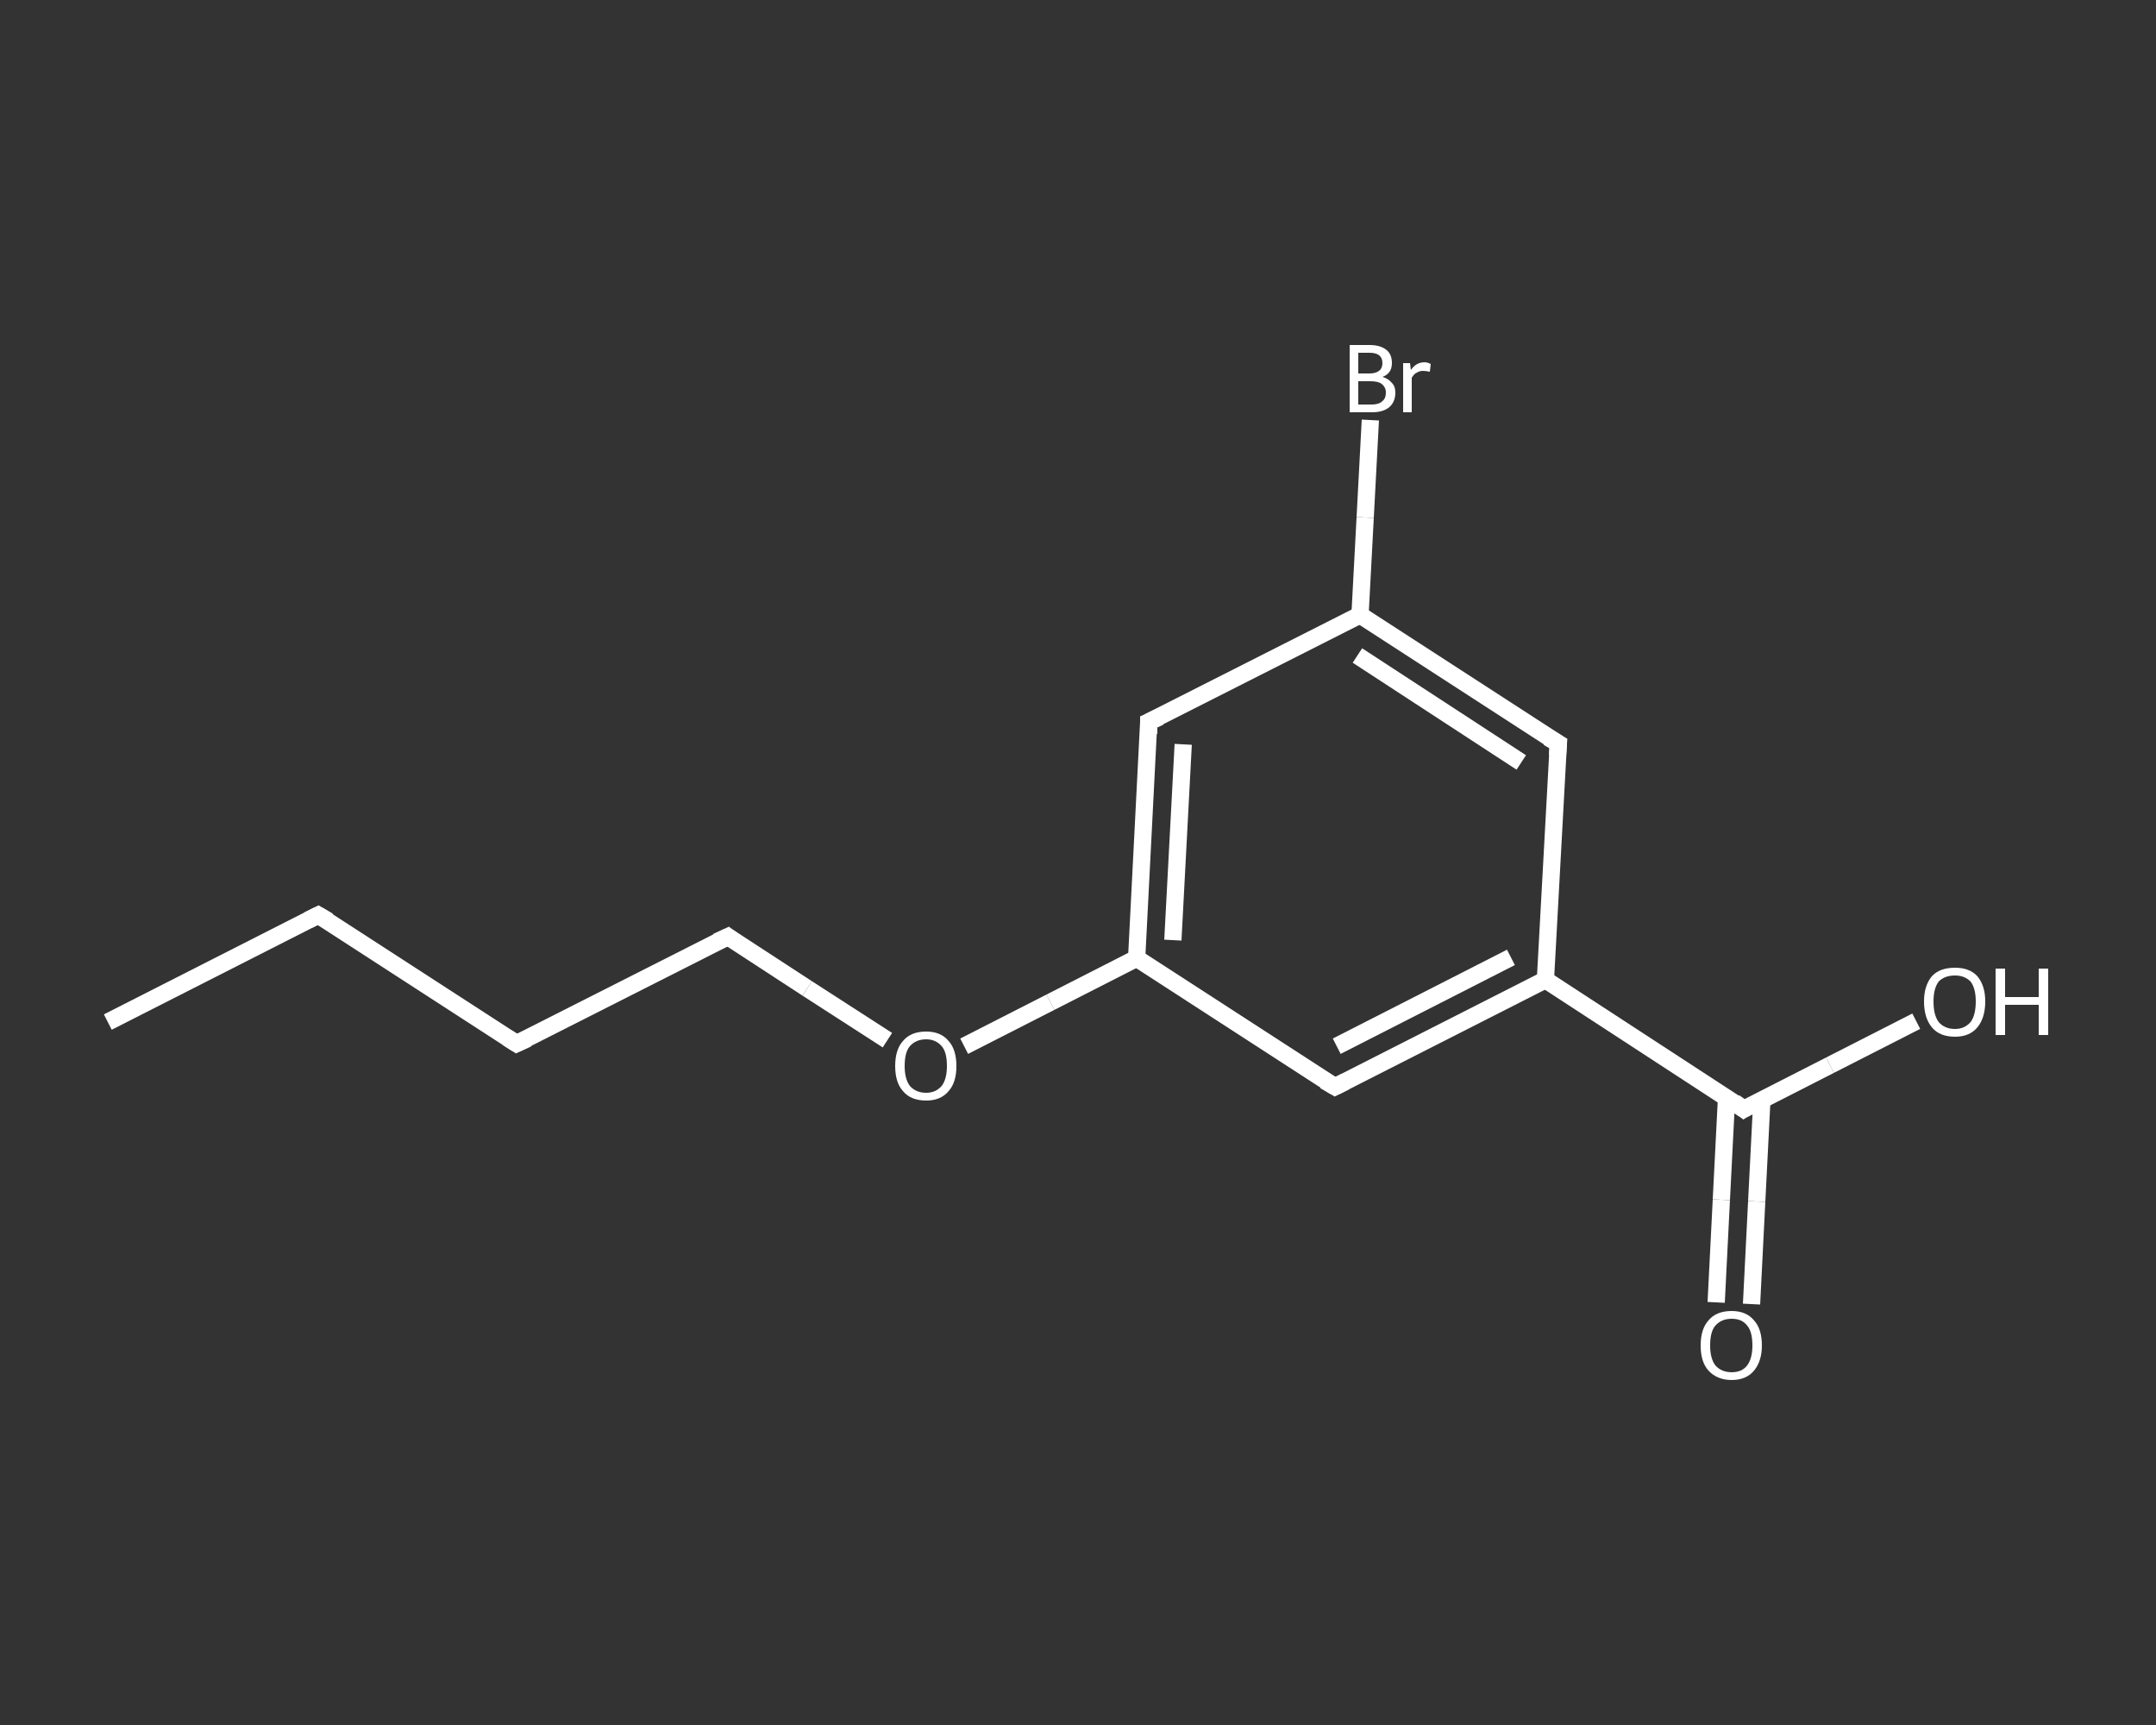 <?xml version='1.0' encoding='iso-8859-1'?>
<svg version='1.1' baseProfile='full'
              xmlns='http://www.w3.org/2000/svg'
                      xmlns:rdkit='http://www.rdkit.org/xml'
                      xmlns:xlink='http://www.w3.org/1999/xlink'
                  xml:space='preserve'
width='250px' height='200px' viewBox='0 0 250 200'>
<rect x="0" y="0" width="250" height="200" fill="#333333" stroke="none"/>
<!-- END OF HEADER -->
<rect style='opacity:1.0;fill:transparent;stroke:none' width='250.0' height='200.0' x='0.0' y='0.0'> </rect>
<path class='bond-0 atom-0 atom-1' d='M 12.5,118.5 L 36.9,106.1' style='fill:none;fill-rule:evenodd;stroke:#FFFFFF;stroke-width:2.0px;stroke-linecap:butt;stroke-linejoin:miter;stroke-opacity:1' />
<path class='bond-1 atom-1 atom-2' d='M 36.9,106.1 L 59.9,121.0' style='fill:none;fill-rule:evenodd;stroke:#FFFFFF;stroke-width:2.0px;stroke-linecap:butt;stroke-linejoin:miter;stroke-opacity:1' />
<path class='bond-2 atom-2 atom-3' d='M 59.9,121.0 L 84.4,108.6' style='fill:none;fill-rule:evenodd;stroke:#FFFFFF;stroke-width:2.0px;stroke-linecap:butt;stroke-linejoin:miter;stroke-opacity:1' />
<path class='bond-3 atom-3 atom-4' d='M 84.4,108.6 L 93.6,114.6' style='fill:none;fill-rule:evenodd;stroke:#FFFFFF;stroke-width:2.0px;stroke-linecap:butt;stroke-linejoin:miter;stroke-opacity:1' />
<path class='bond-3 atom-3 atom-4' d='M 93.6,114.6 L 102.9,120.6' style='fill:none;fill-rule:evenodd;stroke:#FFFFFF;stroke-width:2.0px;stroke-linecap:butt;stroke-linejoin:miter;stroke-opacity:1' />
<path class='bond-4 atom-4 atom-5' d='M 111.8,121.3 L 121.8,116.2' style='fill:none;fill-rule:evenodd;stroke:#FFFFFF;stroke-width:2.0px;stroke-linecap:butt;stroke-linejoin:miter;stroke-opacity:1' />
<path class='bond-4 atom-4 atom-5' d='M 121.8,116.2 L 131.8,111.1' style='fill:none;fill-rule:evenodd;stroke:#FFFFFF;stroke-width:2.0px;stroke-linecap:butt;stroke-linejoin:miter;stroke-opacity:1' />
<path class='bond-5 atom-5 atom-6' d='M 131.8,111.1 L 133.2,83.7' style='fill:none;fill-rule:evenodd;stroke:#FFFFFF;stroke-width:2.0px;stroke-linecap:butt;stroke-linejoin:miter;stroke-opacity:1' />
<path class='bond-5 atom-5 atom-6' d='M 136.0,109.0 L 137.2,86.3' style='fill:none;fill-rule:evenodd;stroke:#FFFFFF;stroke-width:2.0px;stroke-linecap:butt;stroke-linejoin:miter;stroke-opacity:1' />
<path class='bond-6 atom-6 atom-7' d='M 133.2,83.7 L 157.7,71.3' style='fill:none;fill-rule:evenodd;stroke:#FFFFFF;stroke-width:2.0px;stroke-linecap:butt;stroke-linejoin:miter;stroke-opacity:1' />
<path class='bond-7 atom-7 atom-8' d='M 157.7,71.3 L 158.3,60.0' style='fill:none;fill-rule:evenodd;stroke:#FFFFFF;stroke-width:2.0px;stroke-linecap:butt;stroke-linejoin:miter;stroke-opacity:1' />
<path class='bond-7 atom-7 atom-8' d='M 158.3,60.0 L 158.9,48.7' style='fill:none;fill-rule:evenodd;stroke:#FFFFFF;stroke-width:2.0px;stroke-linecap:butt;stroke-linejoin:miter;stroke-opacity:1' />
<path class='bond-8 atom-7 atom-9' d='M 157.7,71.3 L 180.7,86.2' style='fill:none;fill-rule:evenodd;stroke:#FFFFFF;stroke-width:2.0px;stroke-linecap:butt;stroke-linejoin:miter;stroke-opacity:1' />
<path class='bond-8 atom-7 atom-9' d='M 157.4,76.0 L 176.4,88.4' style='fill:none;fill-rule:evenodd;stroke:#FFFFFF;stroke-width:2.0px;stroke-linecap:butt;stroke-linejoin:miter;stroke-opacity:1' />
<path class='bond-9 atom-9 atom-10' d='M 180.7,86.2 L 179.2,113.6' style='fill:none;fill-rule:evenodd;stroke:#FFFFFF;stroke-width:2.0px;stroke-linecap:butt;stroke-linejoin:miter;stroke-opacity:1' />
<path class='bond-10 atom-10 atom-11' d='M 179.2,113.6 L 202.2,128.6' style='fill:none;fill-rule:evenodd;stroke:#FFFFFF;stroke-width:2.0px;stroke-linecap:butt;stroke-linejoin:miter;stroke-opacity:1' />
<path class='bond-11 atom-11 atom-12' d='M 200.2,127.3 L 199.6,139.1' style='fill:none;fill-rule:evenodd;stroke:#FFFFFF;stroke-width:2.0px;stroke-linecap:butt;stroke-linejoin:miter;stroke-opacity:1' />
<path class='bond-11 atom-11 atom-12' d='M 199.6,139.1 L 199.0,151.0' style='fill:none;fill-rule:evenodd;stroke:#FFFFFF;stroke-width:2.0px;stroke-linecap:butt;stroke-linejoin:miter;stroke-opacity:1' />
<path class='bond-11 atom-11 atom-12' d='M 204.3,127.5 L 203.7,139.3' style='fill:none;fill-rule:evenodd;stroke:#FFFFFF;stroke-width:2.0px;stroke-linecap:butt;stroke-linejoin:miter;stroke-opacity:1' />
<path class='bond-11 atom-11 atom-12' d='M 203.7,139.3 L 203.1,151.2' style='fill:none;fill-rule:evenodd;stroke:#FFFFFF;stroke-width:2.0px;stroke-linecap:butt;stroke-linejoin:miter;stroke-opacity:1' />
<path class='bond-12 atom-11 atom-13' d='M 202.2,128.6 L 212.2,123.5' style='fill:none;fill-rule:evenodd;stroke:#FFFFFF;stroke-width:2.0px;stroke-linecap:butt;stroke-linejoin:miter;stroke-opacity:1' />
<path class='bond-12 atom-11 atom-13' d='M 212.2,123.5 L 222.2,118.4' style='fill:none;fill-rule:evenodd;stroke:#FFFFFF;stroke-width:2.0px;stroke-linecap:butt;stroke-linejoin:miter;stroke-opacity:1' />
<path class='bond-13 atom-10 atom-14' d='M 179.2,113.6 L 154.8,126.0' style='fill:none;fill-rule:evenodd;stroke:#FFFFFF;stroke-width:2.0px;stroke-linecap:butt;stroke-linejoin:miter;stroke-opacity:1' />
<path class='bond-13 atom-10 atom-14' d='M 175.2,111.0 L 155.0,121.3' style='fill:none;fill-rule:evenodd;stroke:#FFFFFF;stroke-width:2.0px;stroke-linecap:butt;stroke-linejoin:miter;stroke-opacity:1' />
<path class='bond-14 atom-14 atom-5' d='M 154.8,126.0 L 131.8,111.1' style='fill:none;fill-rule:evenodd;stroke:#FFFFFF;stroke-width:2.0px;stroke-linecap:butt;stroke-linejoin:miter;stroke-opacity:1' />
<path d='M 35.7,106.7 L 36.9,106.1 L 38.1,106.8' style='fill:none;stroke:#FFFFFF;stroke-width:2.0px;stroke-linecap:butt;stroke-linejoin:miter;stroke-opacity:1;' />
<path d='M 58.8,120.3 L 59.9,121.0 L 61.2,120.4' style='fill:none;stroke:#FFFFFF;stroke-width:2.0px;stroke-linecap:butt;stroke-linejoin:miter;stroke-opacity:1;' />
<path d='M 83.1,109.2 L 84.4,108.6 L 84.8,108.9' style='fill:none;stroke:#FFFFFF;stroke-width:2.0px;stroke-linecap:butt;stroke-linejoin:miter;stroke-opacity:1;' />
<path d='M 133.2,85.1 L 133.2,83.7 L 134.5,83.1' style='fill:none;stroke:#FFFFFF;stroke-width:2.0px;stroke-linecap:butt;stroke-linejoin:miter;stroke-opacity:1;' />
<path d='M 179.5,85.5 L 180.7,86.2 L 180.6,87.6' style='fill:none;stroke:#FFFFFF;stroke-width:2.0px;stroke-linecap:butt;stroke-linejoin:miter;stroke-opacity:1;' />
<path d='M 201.1,127.8 L 202.2,128.6 L 202.7,128.3' style='fill:none;stroke:#FFFFFF;stroke-width:2.0px;stroke-linecap:butt;stroke-linejoin:miter;stroke-opacity:1;' />
<path d='M 156.0,125.4 L 154.8,126.0 L 153.6,125.3' style='fill:none;stroke:#FFFFFF;stroke-width:2.0px;stroke-linecap:butt;stroke-linejoin:miter;stroke-opacity:1;' />
<path class='atom-4' d='M 103.8 123.6
Q 103.8 121.7, 104.7 120.7
Q 105.6 119.6, 107.4 119.6
Q 109.1 119.6, 110.0 120.7
Q 110.9 121.7, 110.9 123.6
Q 110.9 125.5, 110.0 126.5
Q 109.1 127.6, 107.4 127.6
Q 105.6 127.6, 104.7 126.5
Q 103.8 125.5, 103.8 123.6
M 107.4 126.7
Q 108.5 126.7, 109.2 125.9
Q 109.8 125.1, 109.8 123.6
Q 109.8 122.0, 109.2 121.3
Q 108.5 120.5, 107.4 120.5
Q 106.2 120.5, 105.5 121.3
Q 104.9 122.0, 104.9 123.6
Q 104.9 125.1, 105.5 125.9
Q 106.2 126.7, 107.4 126.7
' fill='#FFFFFF'/>
<path class='atom-8' d='M 160.3 43.7
Q 161.0 43.9, 161.4 44.4
Q 161.8 44.8, 161.8 45.5
Q 161.8 46.6, 161.1 47.2
Q 160.4 47.8, 159.1 47.8
L 156.5 47.8
L 156.5 40.0
L 158.8 40.0
Q 160.1 40.0, 160.8 40.6
Q 161.4 41.1, 161.4 42.1
Q 161.4 43.3, 160.3 43.7
M 157.5 40.9
L 157.5 43.3
L 158.8 43.3
Q 159.5 43.3, 159.9 43.0
Q 160.3 42.7, 160.3 42.1
Q 160.3 40.9, 158.8 40.9
L 157.5 40.9
M 159.1 46.9
Q 159.9 46.9, 160.3 46.5
Q 160.7 46.2, 160.7 45.5
Q 160.7 44.9, 160.2 44.5
Q 159.8 44.2, 158.9 44.2
L 157.5 44.2
L 157.5 46.9
L 159.1 46.9
' fill='#FFFFFF'/>
<path class='atom-8' d='M 163.5 42.1
L 163.6 42.9
Q 164.2 42.0, 165.2 42.0
Q 165.5 42.0, 165.9 42.2
L 165.8 43.1
Q 165.3 43.0, 165.0 43.0
Q 164.6 43.0, 164.3 43.2
Q 164.0 43.3, 163.7 43.8
L 163.7 47.8
L 162.7 47.8
L 162.7 42.1
L 163.5 42.1
' fill='#FFFFFF'/>
<path class='atom-12' d='M 197.2 156.0
Q 197.2 154.1, 198.1 153.1
Q 199.0 152.0, 200.8 152.0
Q 202.5 152.0, 203.4 153.1
Q 204.3 154.1, 204.3 156.0
Q 204.3 157.8, 203.4 158.9
Q 202.5 160.0, 200.8 160.0
Q 199.1 160.0, 198.1 158.9
Q 197.2 157.9, 197.2 156.0
M 200.8 159.1
Q 202.0 159.1, 202.6 158.3
Q 203.2 157.5, 203.2 156.0
Q 203.2 154.4, 202.6 153.7
Q 202.0 152.9, 200.8 152.9
Q 199.6 152.9, 198.9 153.7
Q 198.3 154.4, 198.3 156.0
Q 198.3 157.5, 198.9 158.3
Q 199.6 159.1, 200.8 159.1
' fill='#FFFFFF'/>
<path class='atom-13' d='M 223.1 116.1
Q 223.1 114.3, 224.0 113.2
Q 224.9 112.2, 226.7 112.2
Q 228.4 112.2, 229.3 113.2
Q 230.2 114.3, 230.2 116.1
Q 230.2 118.0, 229.3 119.1
Q 228.4 120.2, 226.7 120.2
Q 224.9 120.2, 224.0 119.1
Q 223.1 118.0, 223.1 116.1
M 226.7 119.3
Q 227.8 119.3, 228.5 118.5
Q 229.1 117.7, 229.1 116.1
Q 229.1 114.6, 228.5 113.8
Q 227.8 113.1, 226.7 113.1
Q 225.5 113.1, 224.8 113.8
Q 224.2 114.6, 224.2 116.1
Q 224.2 117.7, 224.8 118.5
Q 225.5 119.3, 226.7 119.3
' fill='#FFFFFF'/>
<path class='atom-13' d='M 231.4 112.3
L 232.5 112.3
L 232.5 115.6
L 236.4 115.6
L 236.4 112.3
L 237.5 112.3
L 237.5 120.0
L 236.4 120.0
L 236.4 116.5
L 232.5 116.5
L 232.5 120.0
L 231.4 120.0
L 231.4 112.3
' fill='#FFFFFF'/>
</svg>
